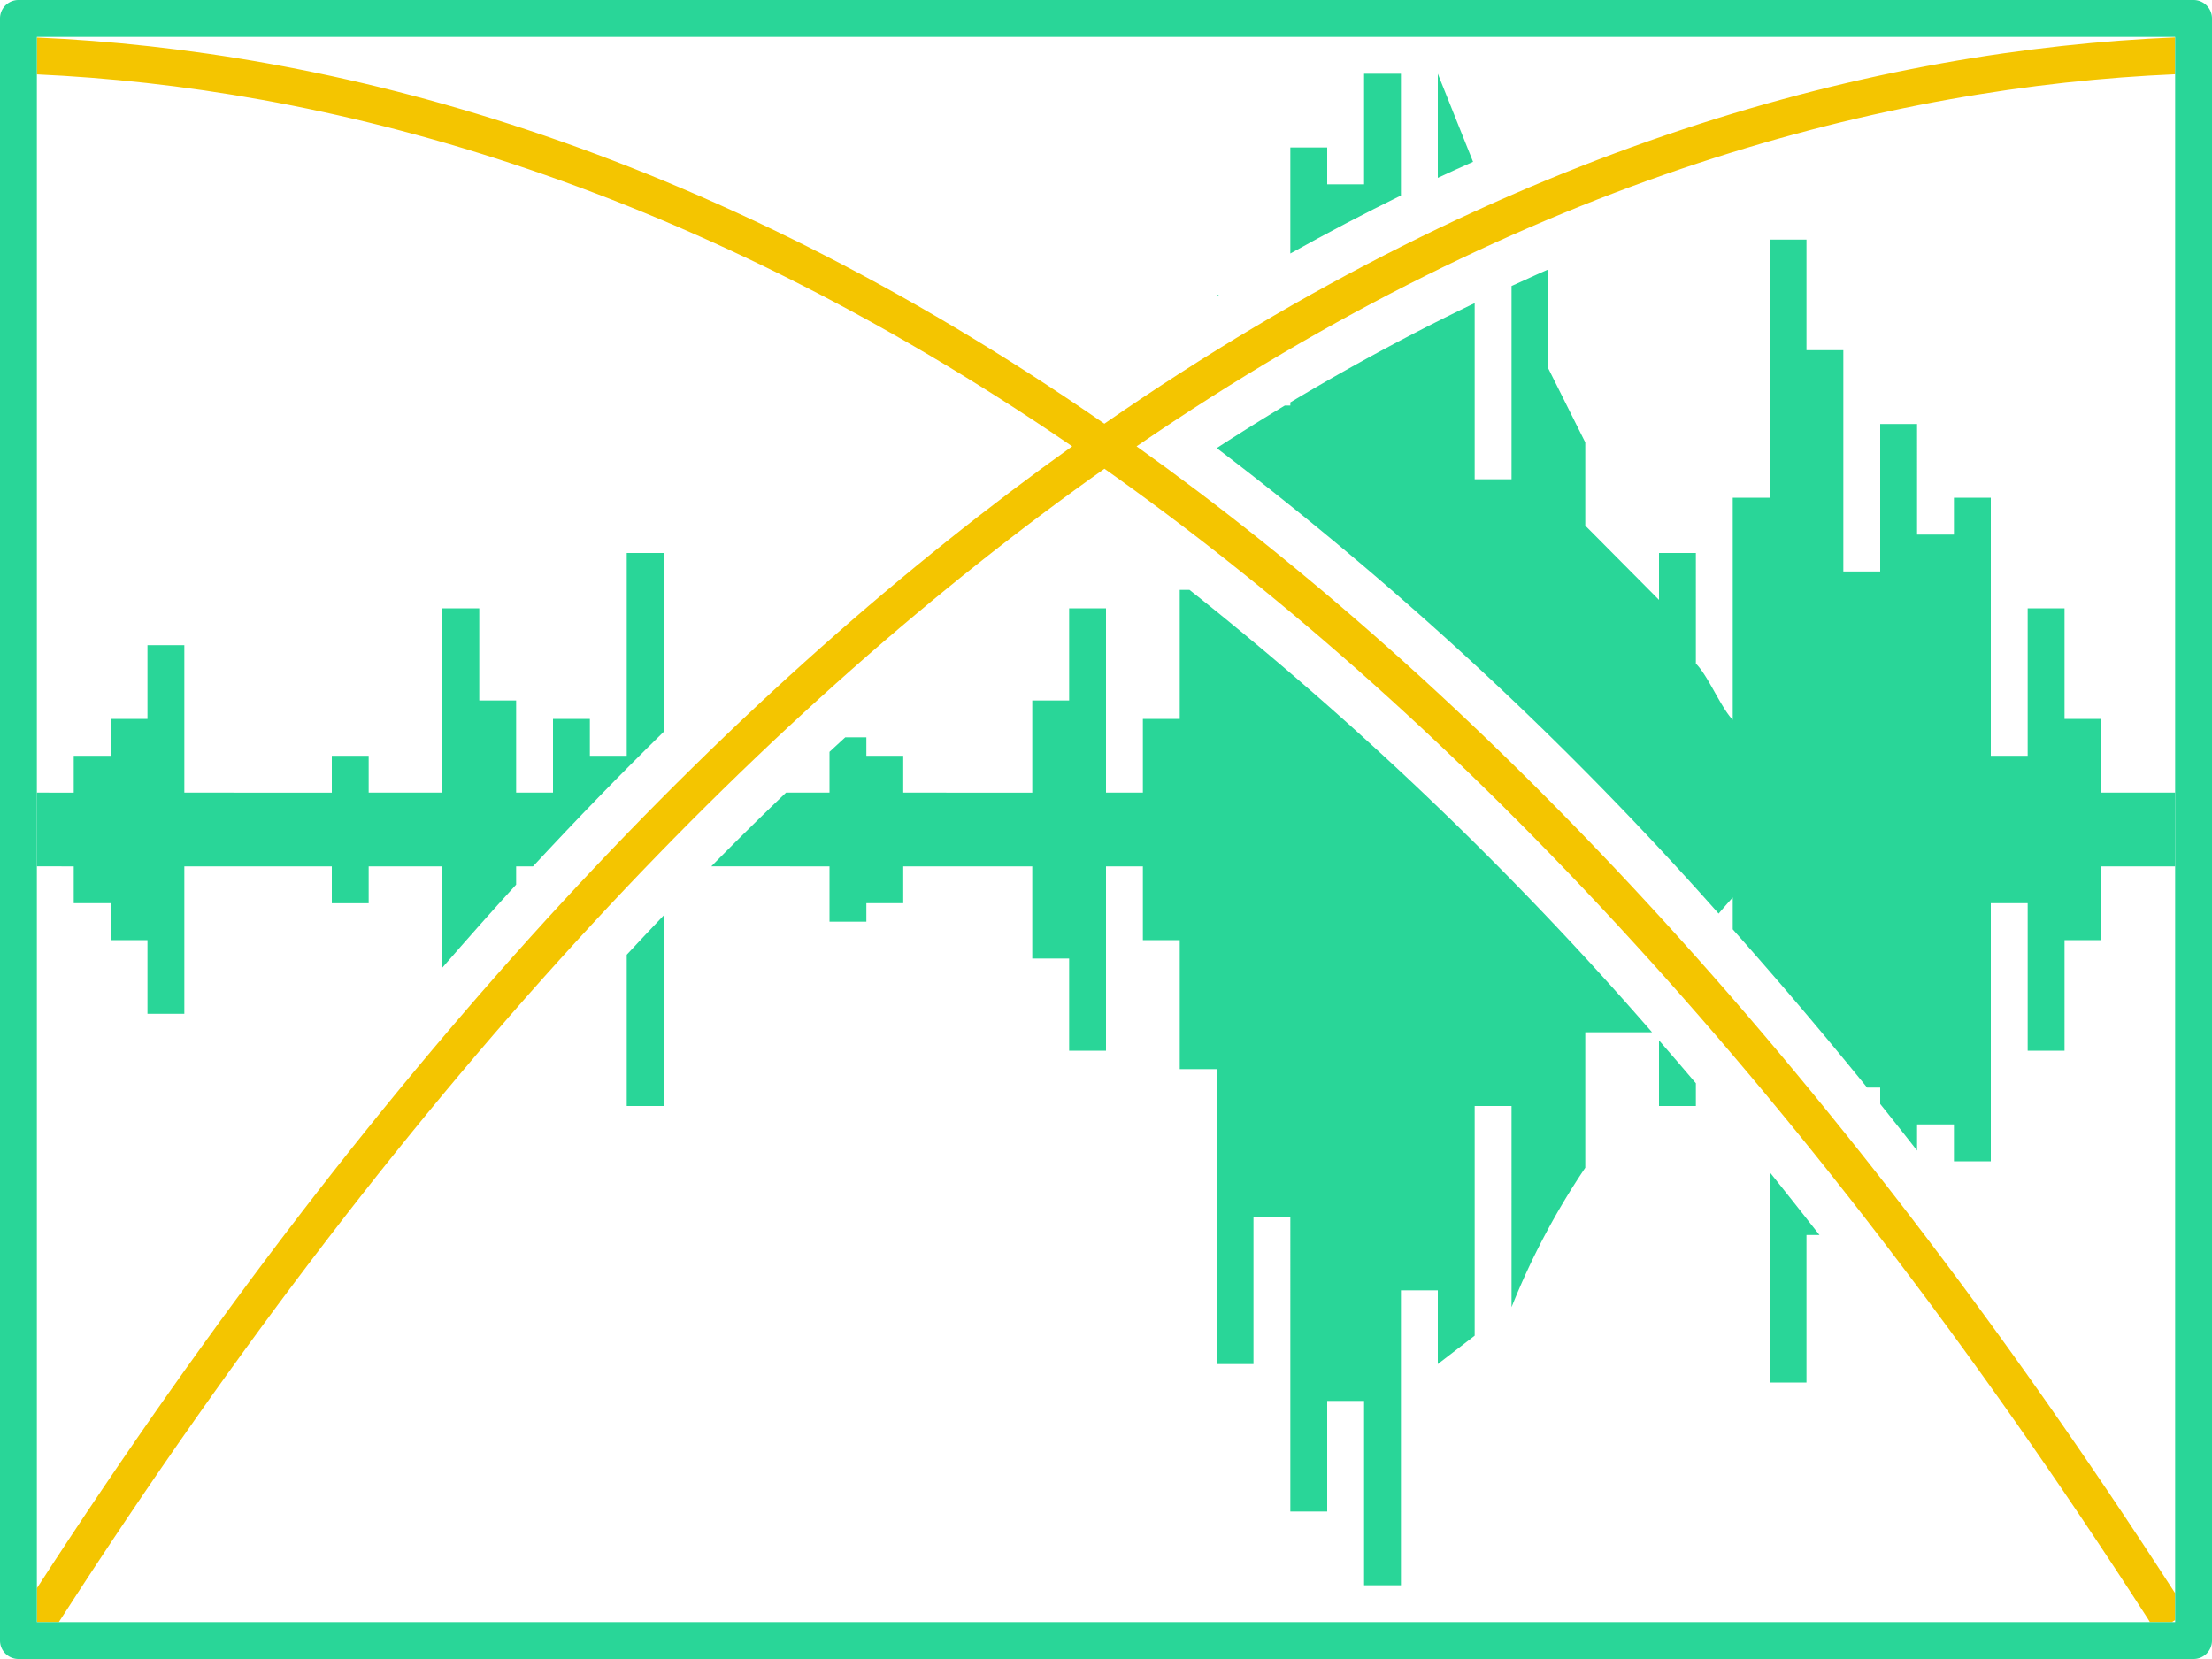 <svg id="S_AudioTransCP_60x45_N_D_2x" data-name="S_AudioTransCP_60x45_N_D@2x" xmlns="http://www.w3.org/2000/svg" width="120" height="90" viewBox="0 0 120 90">
  <defs>
    <style>
      .cls-1 {
        fill: #29d698;
      }

      .yellow {
        fill: #f4c500;
      }

      
    </style>
  </defs>
  <title>S_AudioTransCP_60x45_N_D@2x</title>
  <g>
    <path class="cls-1" d="M66.128,16H66v0.077Z"/>
    <path class="cls-1" d="M34,51.793V60h2V49.667C35.334,50.367,34.668,51.072,34,51.793Z"/>
    <path class="cls-1" d="M79.912,8.779L78,4V9.648C78.64,9.349,79.276,9.063,79.912,8.779Z"/>
    <path class="cls-1" d="M76,10.607V4H74v6H72V8H70v5.752Q73.031,12.061,76,10.607Z"/>
    <path class="cls-1" d="M4,49H6v2H8v4h2V47h8v2h2V47h4v5.491c1.336-1.539,2.669-3.047,4-4.5V47h0.916Q32.473,43.157,36,39.706V30H34V41H32V39H30v4H28V38H26V33H24V43H20V41H18v2H10V35H8v4H6v2H4v2H2v4H4v2Z"/>
    <path class="cls-1" d="M114,39h-2V33h-2v8h-2V27h-2v2h-2V23h-2v8h-2V19H98V13H96V27H94V39.05c-0.659-.692-1.342-2.4-2-3.05V30H90v2.542l-4-4.027V24l-2-4V14.616c-0.661.286-1.332,0.6-2,.9V26H80V16.445c-3.268,1.565-6.6,3.349-10,5.383V22H69.7q-1.835,1.106-3.693,2.309A189.859,189.859,0,0,1,93.234,49.561c0.267-.312.525-0.607,0.766-0.871v1.725c2.422,2.725,4.852,5.577,7.288,8.585H102v0.89c0.666,0.83,1.333,1.675,2,2.527V61h2v2h2V49h2v8h2V51h2V47h4V43h-4V39Z"/>
    <path class="cls-1" d="M96,63.581V75h2V67h0.707C97.8,65.843,96.9,64.7,96,63.581Z"/>
    <path class="cls-1" d="M64.53,32H64v7H62v4H60V33H58v5H56v5H49V41H47V40H45.855c-0.285.26-.57,0.524-0.855,0.787V43H42.643q-2.021,1.933-4.056,4H45v3h2V49h2V47h7v5h2v5h2V47h2v4h2v7h2V74h2V66h2V82h2V76h2V86h2V70h2v4l2-1.54V60h2V70.914a40.127,40.127,0,0,1,4-7.564V56h3.623A188.323,188.323,0,0,0,64.53,32Z"/>
    <path class="cls-1" d="M90,56.437V60h2V58.767C91.333,57.983,90.666,57.2,90,56.437Z"/>
  </g>
  <path class="yellow" d="M58.166,24.213C40.266,37,21.135,56.6,2,86.161V88H3.19l0.125-.193c19.325-29.986,38.614-49.668,56.6-62.378,17.983,12.71,37.272,32.392,56.6,62.378L116.633,88h1.19L118,87.886V86.432c-19.194-29.717-38.388-49.4-56.343-62.219C83.1,9.521,102.612,4.694,118,4.028v-2c-15.847.67-35.988,5.649-58.088,20.957C37.894,7.733,17.82,2.734,2,2.035v2C17.36,4.731,36.8,9.578,58.166,24.213Z"/>
  <path id="outline2" class="cls-1" d="M2,2H118V88H2V2ZM0,1V89a1,1,0,0,0,1,1H119a1,1,0,0,0,1-1V1a1,1,0,0,0-1-1H1A1,1,0,0,0,0,1Z"/>
  </svg>